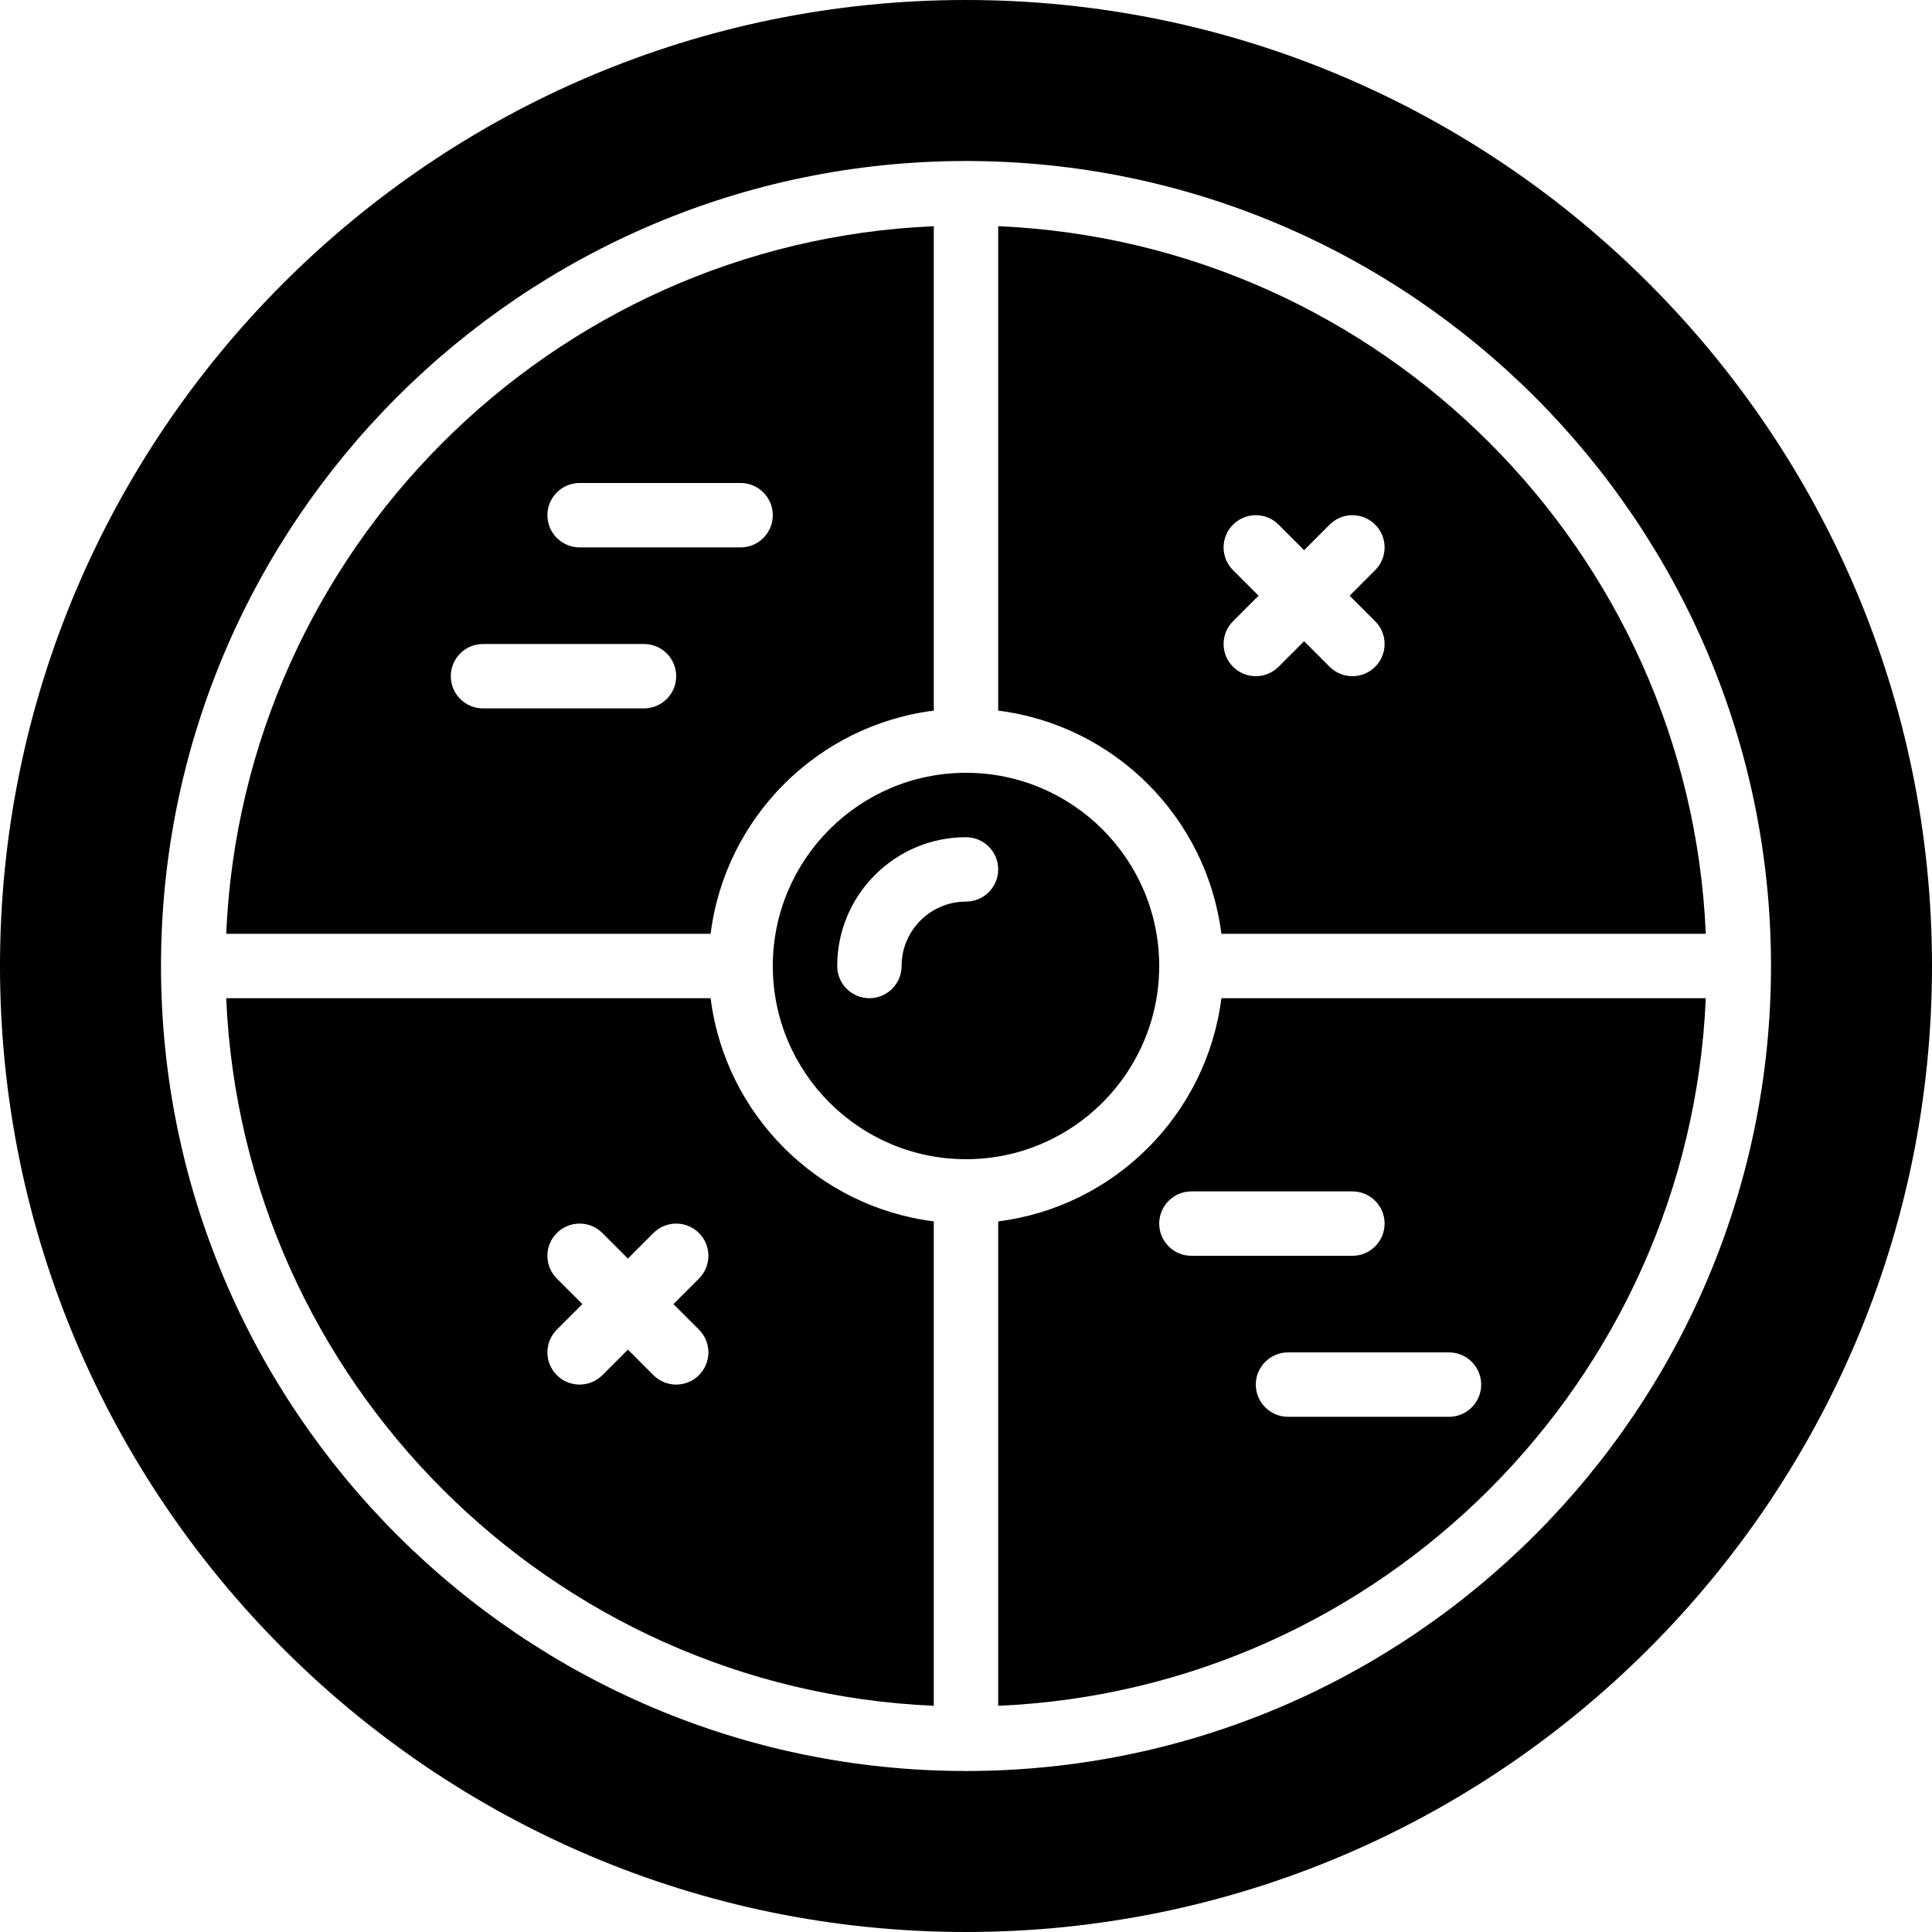 <?xml version="1.0" encoding="iso-8859-1"?>
<!-- Uploaded to: SVG Repo, www.svgrepo.com, Generator: SVG Repo Mixer Tools -->
<svg fill="#000000" height="800px" width="800px" version="1.1" id="Layer_1" xmlns="http://www.w3.org/2000/svg" xmlns:xlink="http://www.w3.org/1999/xlink" 
	 viewBox="0 0 512 512" xml:space="preserve">
<g>
	<g>
		<g>
			<path d="M307.2,256c0-28.237-22.963-51.2-51.2-51.2s-51.2,22.963-51.2,51.2c0,28.237,22.963,51.2,51.2,51.2
				S307.2,284.237,307.2,256z M256,238.933c-9.412,0-17.067,7.654-17.067,17.067c0,4.71-3.823,8.533-8.533,8.533
				s-8.533-3.823-8.533-8.533c0-18.825,15.309-34.133,34.133-34.133c4.71,0,8.533,3.823,8.533,8.533S260.71,238.933,256,238.933z"/>
			<path d="M323.678,247.467h128.375c-4.369-101.444-86.076-183.151-187.52-187.52v128.375
				C295.356,192.196,319.804,216.644,323.678,247.467z M326.767,151.1c-3.337-3.336-3.337-8.73,0-12.066
				c3.336-3.337,8.73-3.337,12.066,0l6.767,6.767l6.767-6.767c3.337-3.337,8.73-3.337,12.066,0c3.336,3.337,3.336,8.73,0,12.066
				l-6.767,6.767l6.767,6.767c3.336,3.337,3.336,8.73,0,12.066c-1.664,1.664-3.849,2.5-6.033,2.5c-2.185,0-4.369-0.836-6.033-2.5
				l-6.767-6.767l-6.767,6.767c-1.664,1.664-3.849,2.5-6.033,2.5c-2.185,0-4.369-0.836-6.033-2.5c-3.337-3.337-3.337-8.73,0-12.066
				l6.767-6.767L326.767,151.1z"/>
			<path d="M188.322,264.532H59.947c4.369,101.444,86.076,183.151,187.52,187.52V323.677
				C216.644,319.803,192.196,295.355,188.322,264.532z M185.233,352.366c3.336,3.337,3.336,8.73,0,12.066
				c-1.664,1.664-3.849,2.5-6.033,2.5c-2.185,0-4.369-0.836-6.033-2.5l-6.767-6.767l-6.767,6.767c-1.664,1.664-3.849,2.5-6.033,2.5
				c-2.185,0-4.369-0.836-6.033-2.5c-3.337-3.337-3.337-8.73,0-12.066l6.767-6.767l-6.767-6.767c-3.337-3.336-3.337-8.73,0-12.066
				s8.73-3.337,12.066,0l6.767,6.767l6.767-6.767c3.337-3.337,8.73-3.337,12.066,0c3.336,3.337,3.336,8.73,0,12.066l-6.767,6.767
				L185.233,352.366z"/>
			<path d="M256,0C114.842,0,0,114.842,0,256s114.842,256,256,256s256-114.842,256-256S397.158,0,256,0z M256,469.333
				c-117.632,0-213.333-95.701-213.333-213.333S138.368,42.667,256,42.667S469.333,138.368,469.333,256S373.632,469.333,256,469.333
				z"/>
			<path d="M247.467,188.322V59.947c-101.444,4.369-183.151,86.076-187.52,187.52h128.375
				C192.196,216.644,216.644,192.196,247.467,188.322z M153.6,128h42.667c4.71,0,8.533,3.823,8.533,8.533
				c0,4.71-3.823,8.533-8.533,8.533H153.6c-4.71,0-8.533-3.823-8.533-8.533C145.067,131.823,148.89,128,153.6,128z M170.667,187.733
				H128c-4.71,0-8.533-3.823-8.533-8.533s3.823-8.533,8.533-8.533h42.667c4.71,0,8.533,3.823,8.533,8.533
				S175.377,187.733,170.667,187.733z"/>
			<path d="M264.533,323.678v128.375c101.444-4.369,183.151-86.076,187.52-187.52H323.678
				C319.804,295.356,295.356,319.804,264.533,323.678z M392.533,366.933c0,4.71-3.823,8.533-8.533,8.533h-42.667
				c-4.71,0-8.533-3.823-8.533-8.533s3.823-8.533,8.533-8.533H384C388.71,358.4,392.533,362.223,392.533,366.933z M366.933,324.267
				c0,4.71-3.823,8.533-8.533,8.533h-42.667c-4.71,0-8.533-3.823-8.533-8.533c0-4.71,3.823-8.533,8.533-8.533H358.4
				C363.11,315.733,366.933,319.556,366.933,324.267z"/>
		</g>
	</g>
</g>
</svg>